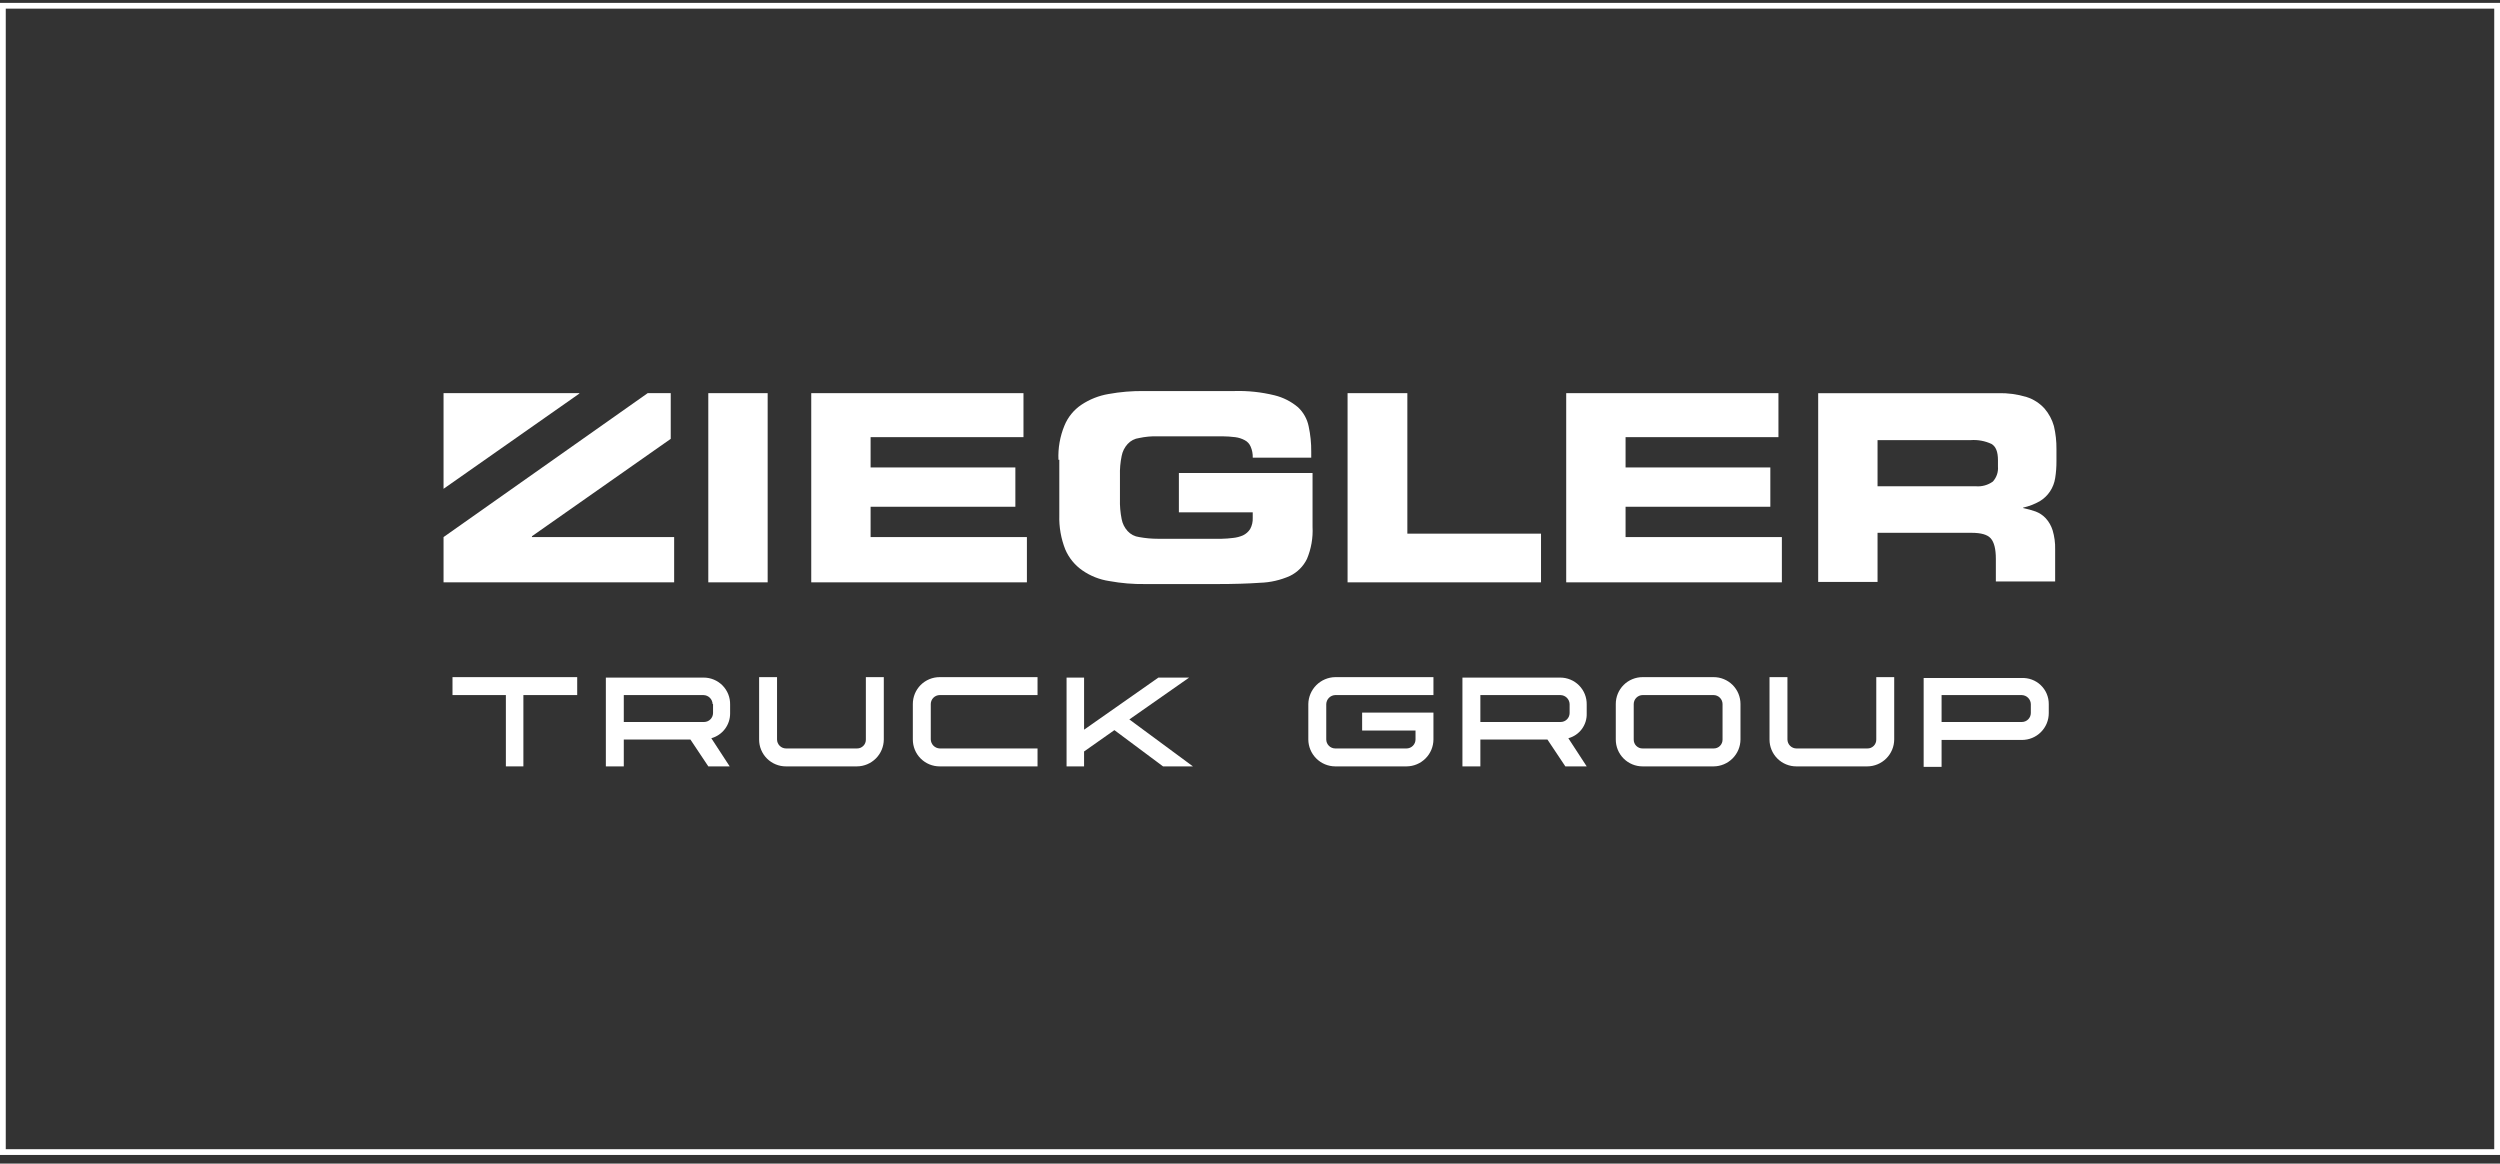 <svg width="217" height="101" viewBox="0 0 217 101" fill="none" xmlns="http://www.w3.org/2000/svg">
<rect x="0" y="0" width="217" height="101" fill="#333333" stroke="none"/>
<rect x="0.25" y="0.5" width="216.5" height="99.5" stroke="white" stroke-width="0.5"/>
<g style="mix-blend-mode:luminosity">
<path d="M38.5 34.126V42.429L50.287 34.163V34.126H38.5Z" fill="white"/>
<path d="M56.218 34.126L38.5 46.618V50.547H58.516V46.618H46.173V46.544L58.22 38.092V34.126H56.218Z" fill="white"/>
<path d="M66.633 34.126H61.48V50.547H66.633V34.126Z" fill="white"/>
<path d="M70.416 34.126V50.547H89.135V46.618H75.568V43.986H88.134V40.575H75.568V37.944H88.838V34.126H70.416Z" fill="white"/>
<path d="M91.874 39.909C91.829 38.895 92.006 37.883 92.393 36.944C92.694 36.203 93.211 35.571 93.876 35.127C94.581 34.659 95.376 34.344 96.211 34.202C97.238 34.014 98.281 33.928 99.325 33.943H107.109C108.294 33.906 109.478 34.031 110.63 34.313C111.381 34.497 112.078 34.852 112.669 35.351C113.144 35.796 113.468 36.38 113.594 37.019C113.748 37.738 113.822 38.471 113.815 39.206V39.725H108.739C108.75 39.394 108.687 39.065 108.554 38.761C108.453 38.52 108.269 38.322 108.035 38.205C107.781 38.069 107.505 37.981 107.219 37.946C106.85 37.9 106.479 37.875 106.107 37.872H100.51C99.963 37.855 99.415 37.905 98.88 38.02C98.495 38.068 98.141 38.252 97.879 38.539C97.613 38.83 97.433 39.189 97.36 39.577C97.244 40.137 97.194 40.709 97.212 41.282V43.321C97.195 43.905 97.244 44.49 97.36 45.063C97.433 45.45 97.613 45.81 97.879 46.1C98.141 46.386 98.496 46.57 98.88 46.618C99.418 46.717 99.963 46.766 100.51 46.766H106.033C106.368 46.76 106.702 46.735 107.034 46.692C107.328 46.663 107.615 46.589 107.886 46.472C108.145 46.35 108.364 46.157 108.516 45.916C108.676 45.62 108.752 45.287 108.737 44.952V44.468H102.327V41.058H113.929V45.729C113.979 46.68 113.814 47.63 113.447 48.509C113.134 49.156 112.611 49.678 111.964 49.992C111.146 50.356 110.265 50.558 109.37 50.585C108.332 50.659 107.071 50.696 105.624 50.696H99.399C98.355 50.711 97.312 50.624 96.285 50.436C95.446 50.311 94.647 49.995 93.95 49.511C93.295 49.057 92.781 48.427 92.467 47.695C92.094 46.752 91.918 45.743 91.948 44.729V39.909H91.874Z" fill="white"/>
<path d="M116.969 34.126V50.547H133.76V46.321H122.158V34.126H116.969Z" fill="white"/>
<path d="M135.947 34.126V50.547H154.666V46.618H141.099V43.986H153.665V40.575H141.099V37.944H154.369V34.126H135.947Z" fill="white"/>
<path d="M157.818 34.127H173.424C174.264 34.105 175.102 34.218 175.907 34.461C176.505 34.651 177.043 34.996 177.464 35.461C177.843 35.903 178.121 36.421 178.279 36.981C178.434 37.637 178.508 38.309 178.5 38.983V40.02C178.504 40.517 178.467 41.013 178.389 41.503C178.325 41.914 178.174 42.306 177.944 42.652C177.714 42.999 177.41 43.29 177.054 43.505C176.602 43.76 176.115 43.947 175.609 44.061V44.098C175.973 44.175 176.332 44.274 176.684 44.395C177.022 44.521 177.326 44.724 177.573 44.988C177.843 45.287 178.045 45.641 178.166 46.025C178.328 46.566 178.402 47.129 178.387 47.694V50.474H173.24V48.509C173.24 47.657 173.092 47.064 172.796 46.73C172.499 46.396 171.943 46.248 171.127 46.248H162.971V50.511H157.818V34.127ZM162.971 42.208H171.496C172.023 42.253 172.549 42.109 172.979 41.8C173.138 41.626 173.259 41.421 173.336 41.198C173.412 40.975 173.442 40.738 173.423 40.503V39.947C173.423 39.205 173.238 38.76 172.867 38.536C172.3 38.272 171.675 38.157 171.051 38.203H162.971V42.208Z" fill="white"/>
<path d="M43.91 66.522V60.332H39.277V58.775H50.101V60.332H45.43V66.522H43.91Z" fill="white"/>
<path d="M61.743 64.078L63.339 66.525H61.484L59.927 64.19H54.145V66.525H52.588V58.815H61.076C61.381 58.814 61.683 58.874 61.965 58.992C62.246 59.109 62.502 59.282 62.716 59.499C62.93 59.717 63.098 59.975 63.211 60.258C63.324 60.542 63.38 60.845 63.374 61.15V61.928C63.376 62.416 63.217 62.89 62.922 63.279C62.627 63.667 62.213 63.948 61.743 64.078ZM61.854 61.112C61.847 60.908 61.762 60.714 61.618 60.57C61.474 60.426 61.28 60.341 61.076 60.334H54.145V62.669H61.113C61.319 62.668 61.517 62.586 61.662 62.44C61.808 62.294 61.891 62.097 61.892 61.891V61.112L61.854 61.112Z" fill="white"/>
<path d="M67.447 58.775V64.187C67.448 64.393 67.531 64.591 67.677 64.736C67.823 64.882 68.02 64.965 68.226 64.966H74.379C74.482 64.968 74.584 64.95 74.68 64.912C74.775 64.873 74.862 64.816 74.935 64.743C75.008 64.671 75.065 64.584 75.103 64.488C75.142 64.392 75.16 64.29 75.157 64.187V58.775H76.714V64.187C76.71 64.805 76.463 65.397 76.026 65.834C75.589 66.272 74.997 66.519 74.379 66.522H68.226C67.919 66.524 67.615 66.464 67.331 66.347C67.047 66.23 66.789 66.058 66.572 65.841C66.355 65.624 66.183 65.366 66.066 65.082C65.949 64.798 65.889 64.494 65.891 64.187V58.775H67.447Z" fill="white"/>
<path d="M80.791 61.111V64.187C80.799 64.391 80.883 64.585 81.027 64.73C81.172 64.874 81.366 64.958 81.57 64.966H90.058V66.522H81.57C81.263 66.524 80.958 66.464 80.674 66.347C80.391 66.23 80.133 66.058 79.915 65.841C79.698 65.624 79.526 65.366 79.409 65.082C79.293 64.799 79.233 64.494 79.234 64.187V61.111C79.233 60.804 79.293 60.499 79.409 60.215C79.526 59.932 79.698 59.674 79.915 59.456C80.133 59.239 80.391 59.068 80.674 58.951C80.958 58.834 81.263 58.774 81.57 58.775H90.058V60.332H81.57C81.364 60.333 81.166 60.416 81.02 60.562C80.875 60.707 80.792 60.905 80.791 61.111Z" fill="white"/>
<path d="M103.55 66.525H100.955L96.729 63.375L94.097 65.228V66.525H92.578V58.815H94.098V63.337L100.547 58.815H103.216L98.027 62.447L103.55 66.525Z" fill="white"/>
<path d="M115.898 58.775H124.423V60.332H115.898C115.694 60.34 115.5 60.424 115.356 60.568C115.211 60.713 115.127 60.907 115.119 61.111V64.187C115.12 64.393 115.203 64.591 115.349 64.736C115.494 64.882 115.692 64.965 115.898 64.966H122.088C122.294 64.965 122.492 64.882 122.637 64.736C122.783 64.591 122.866 64.393 122.867 64.187V63.409H118.233V61.852H124.423V64.187C124.42 64.805 124.173 65.397 123.735 65.834C123.298 66.272 122.706 66.519 122.088 66.522H115.898C115.28 66.519 114.688 66.272 114.251 65.834C113.813 65.397 113.566 64.805 113.562 64.187V61.111C113.572 60.494 113.822 59.906 114.257 59.47C114.693 59.035 115.282 58.785 115.898 58.775Z" fill="white"/>
<path d="M136.132 64.078L137.726 66.524H135.873L134.316 64.189H128.496V66.524H126.939V58.815H135.428C135.733 58.814 136.035 58.874 136.316 58.992C136.598 59.109 136.853 59.282 137.067 59.499C137.281 59.717 137.45 59.975 137.563 60.258C137.676 60.542 137.731 60.845 137.726 61.15V61.928C137.742 62.414 137.594 62.891 137.304 63.281C137.015 63.672 136.602 63.952 136.132 64.078ZM136.243 61.112C136.236 60.908 136.151 60.714 136.007 60.57C135.863 60.426 135.669 60.341 135.465 60.334H128.496V62.669H135.465C135.671 62.668 135.868 62.586 136.014 62.44C136.16 62.294 136.242 62.097 136.243 61.891V61.112Z" fill="white"/>
<path d="M148.738 66.522H142.585C142.278 66.524 141.974 66.464 141.69 66.347C141.406 66.23 141.148 66.058 140.931 65.841C140.714 65.624 140.542 65.366 140.425 65.082C140.308 64.799 140.249 64.494 140.25 64.187V61.111C140.249 60.804 140.308 60.499 140.425 60.215C140.542 59.932 140.714 59.674 140.931 59.456C141.148 59.239 141.406 59.068 141.69 58.951C141.974 58.834 142.278 58.774 142.585 58.775H148.738C149.045 58.774 149.35 58.834 149.633 58.951C149.917 59.068 150.175 59.239 150.392 59.456C150.61 59.674 150.781 59.932 150.898 60.215C151.015 60.499 151.075 60.804 151.074 61.111V64.187C151.07 64.805 150.823 65.397 150.385 65.834C149.948 66.272 149.356 66.519 148.738 66.522ZM142.585 64.966H148.738C148.841 64.968 148.944 64.95 149.039 64.912C149.135 64.873 149.222 64.816 149.294 64.743C149.367 64.671 149.424 64.584 149.463 64.488C149.501 64.392 149.519 64.29 149.517 64.187V61.111C149.516 60.905 149.433 60.707 149.287 60.562C149.142 60.416 148.944 60.333 148.738 60.332H142.585C142.379 60.333 142.182 60.416 142.036 60.562C141.89 60.707 141.808 60.905 141.807 61.111V64.187C141.804 64.29 141.823 64.392 141.861 64.488C141.899 64.584 141.956 64.671 142.029 64.743C142.102 64.816 142.189 64.873 142.284 64.912C142.38 64.95 142.482 64.968 142.585 64.966Z" fill="white"/>
<path d="M155.15 58.775V64.187C155.152 64.393 155.234 64.591 155.38 64.736C155.526 64.882 155.723 64.965 155.929 64.966H162.082C162.185 64.968 162.287 64.95 162.383 64.912C162.479 64.873 162.565 64.816 162.638 64.743C162.711 64.671 162.768 64.584 162.806 64.488C162.845 64.392 162.863 64.29 162.861 64.187V58.775H164.417V64.187C164.414 64.805 164.166 65.397 163.729 65.834C163.292 66.272 162.7 66.519 162.082 66.522H155.929C155.622 66.524 155.318 66.464 155.034 66.347C154.75 66.23 154.492 66.058 154.275 65.841C154.058 65.624 153.886 65.366 153.769 65.082C153.652 64.798 153.592 64.494 153.594 64.187V58.775H155.15Z" fill="white"/>
<path d="M177.833 61.112V61.892C177.834 62.199 177.775 62.504 177.658 62.788C177.541 63.071 177.369 63.329 177.152 63.546C176.935 63.764 176.677 63.935 176.393 64.052C176.109 64.169 175.805 64.229 175.498 64.228H168.529V66.563H166.973V58.852H175.461C175.767 58.835 176.074 58.882 176.362 58.988C176.65 59.094 176.913 59.258 177.135 59.47C177.357 59.681 177.534 59.936 177.654 60.219C177.774 60.501 177.835 60.805 177.833 61.112ZM176.276 61.112C176.269 60.908 176.185 60.715 176.04 60.57C175.896 60.426 175.702 60.341 175.498 60.334H168.529V62.669H175.498C175.704 62.668 175.901 62.586 176.047 62.44C176.193 62.294 176.275 62.097 176.276 61.891V61.112Z" fill="white"/>
</g>
</svg>

